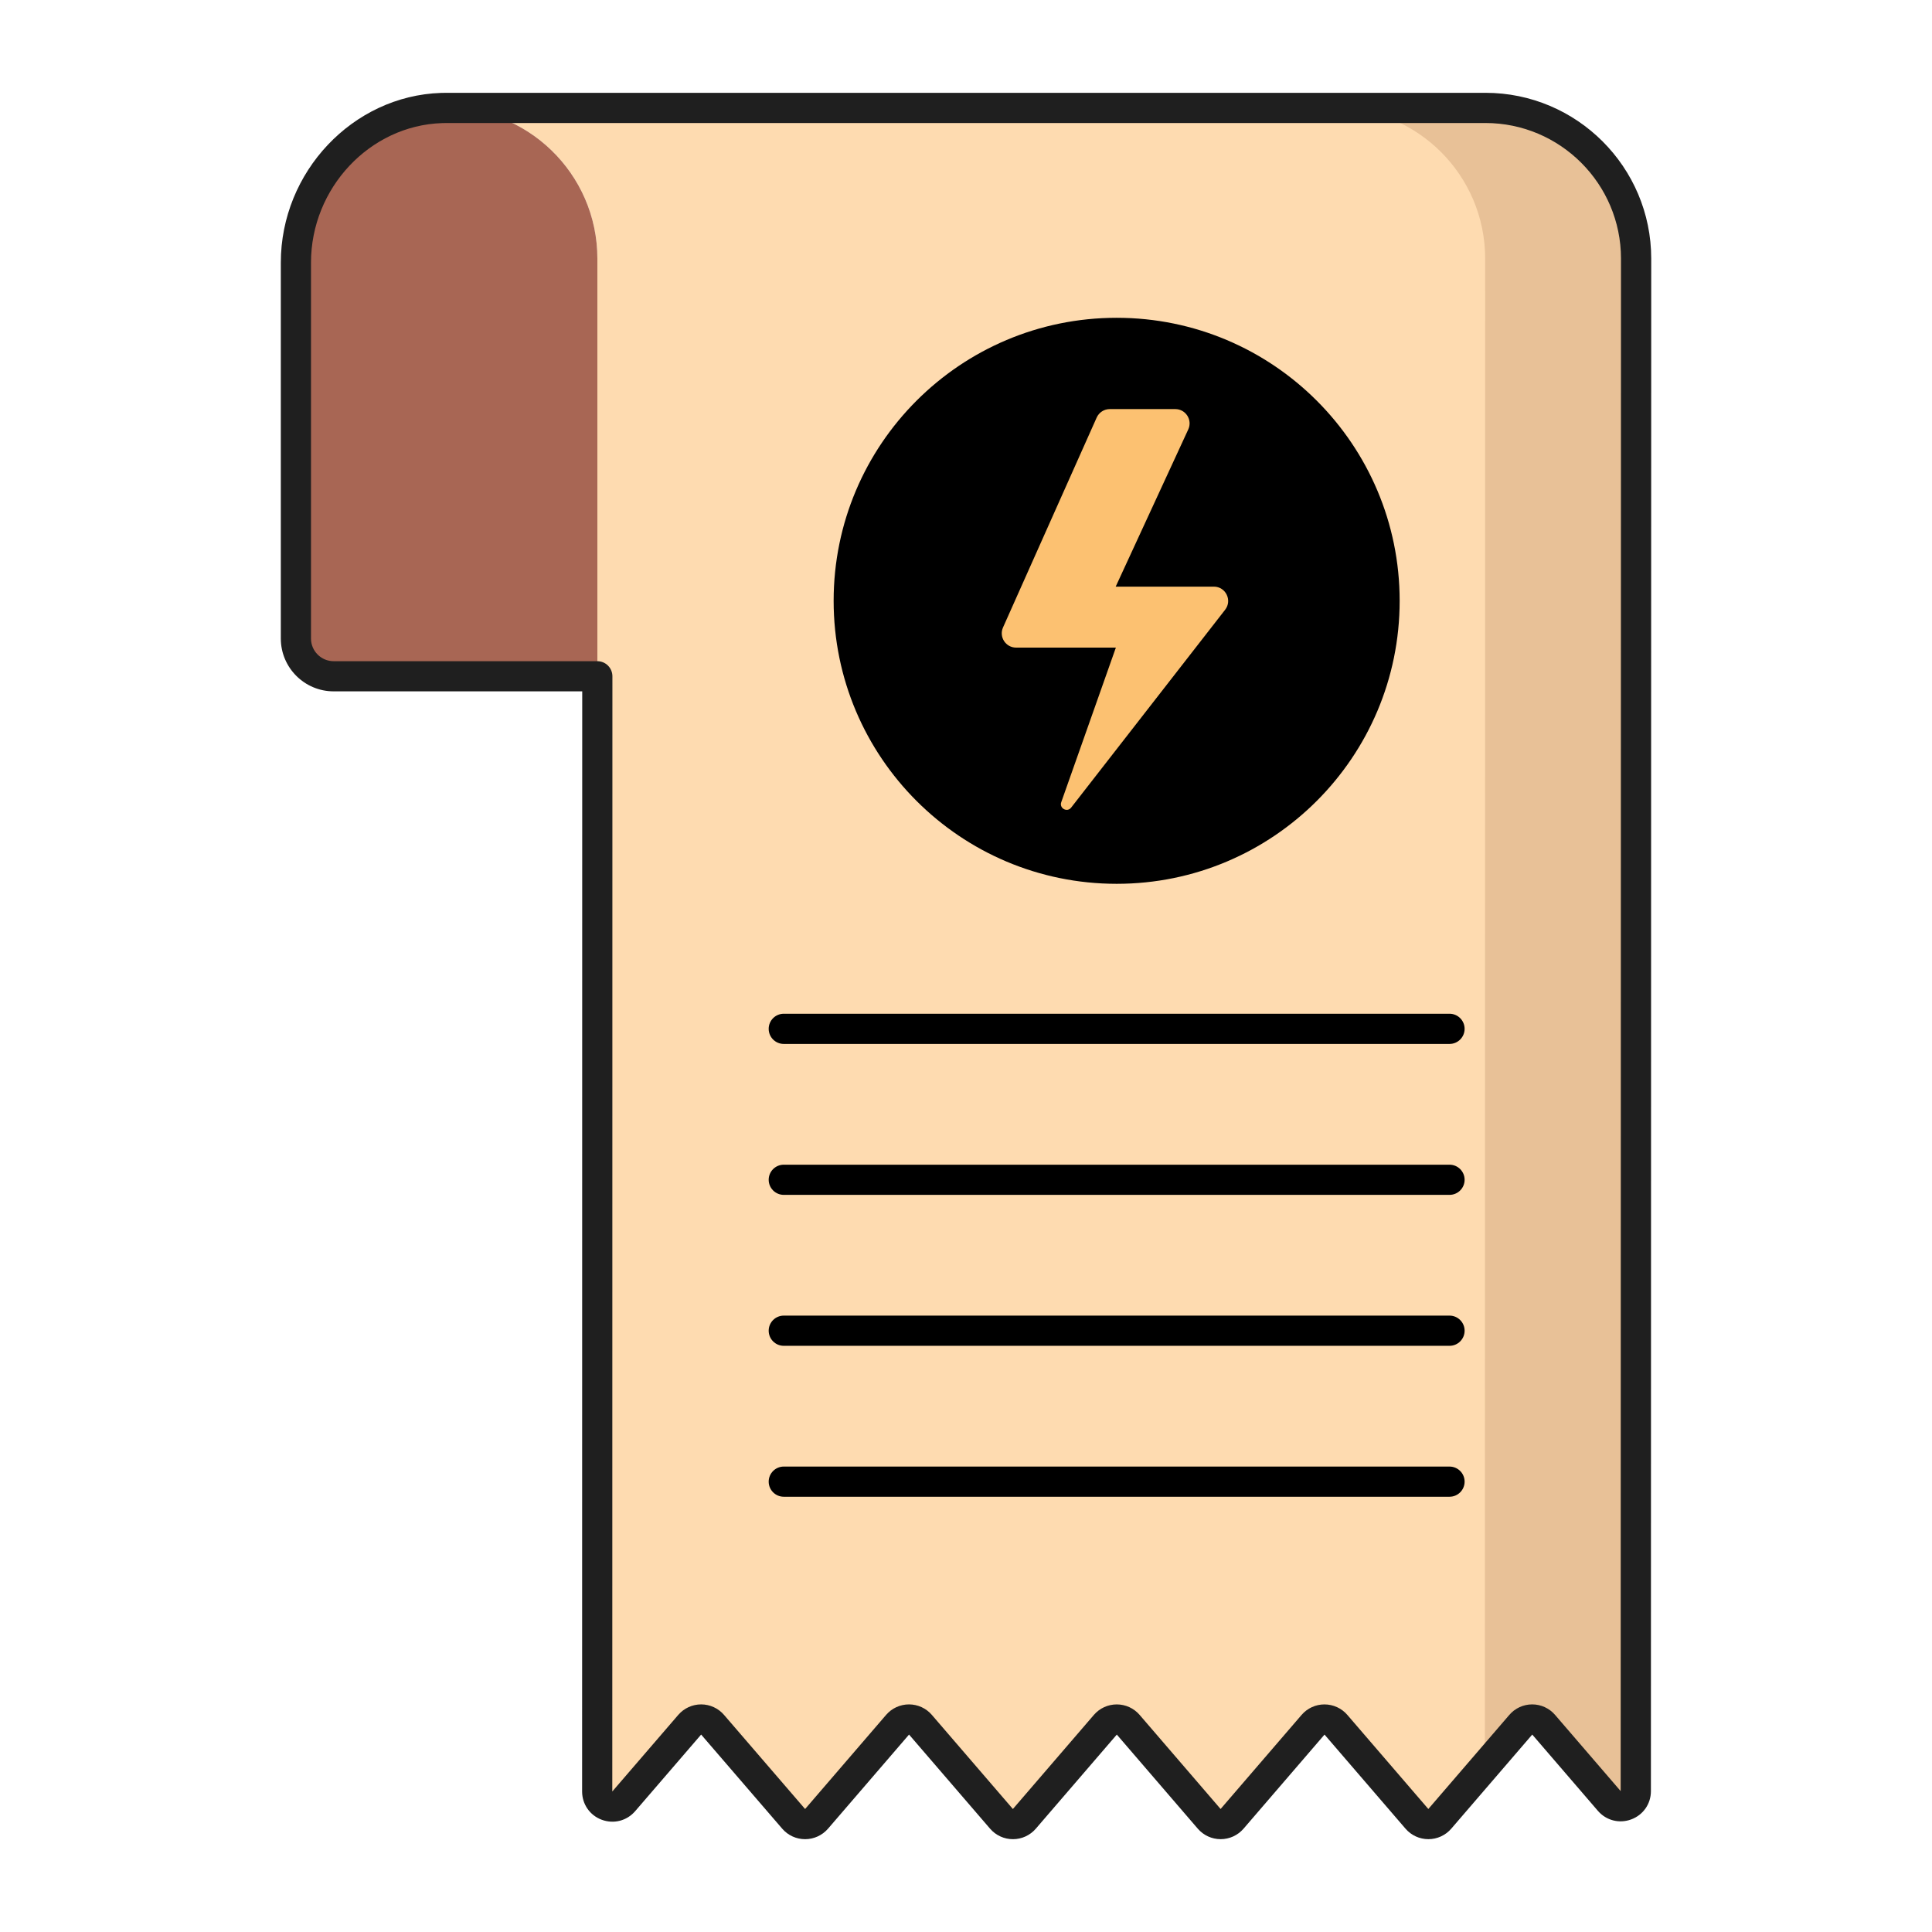 <svg width="100" height="100" viewBox="0 0 100 100" fill="none" xmlns="http://www.w3.org/2000/svg">
<path d="M76.886 5.586H23.117C27.426 5.586 30.919 9.079 30.919 13.387L30.911 92.727C30.911 93.451 31.811 93.785 32.284 93.236L35.699 89.271C36.011 88.909 36.572 88.909 36.883 89.271L41.08 94.143C41.392 94.505 41.952 94.505 42.264 94.143L46.457 89.272C46.768 88.91 47.329 88.91 47.641 89.272L51.835 94.143C52.147 94.505 52.708 94.505 53.019 94.143L57.212 89.272C57.523 88.91 58.084 88.91 58.396 89.272L62.587 94.143C62.899 94.505 63.46 94.505 63.772 94.143L67.963 89.272C68.274 88.91 68.835 88.91 69.147 89.272L73.34 94.143C73.651 94.505 74.212 94.505 74.524 94.143L78.716 89.272C79.027 88.91 79.588 88.91 79.9 89.272L83.296 93.218C83.769 93.766 84.669 93.432 84.67 92.708L84.685 13.384C84.685 9.077 81.193 5.586 76.886 5.586Z" fill="#FEDBB0"/>
<path d="M76.886 5.586H69.074C73.38 5.586 76.872 9.077 76.872 13.384L76.857 91.431L78.715 89.272C79.027 88.909 79.588 88.909 79.9 89.272L83.296 93.217C83.768 93.766 84.669 93.432 84.669 92.707L84.685 13.383C84.684 9.077 81.193 5.586 76.886 5.586Z" fill="#E8C197"/>
<path d="M22.85 5.591C18.613 5.732 15.316 9.353 15.316 13.593V33.051C15.316 34.13 16.19 35.005 17.269 35.005H30.92V13.388C30.92 8.991 27.281 5.443 22.85 5.591Z" fill="#A86654"/>
<path d="M75.027 54.034H40.568C40.137 54.034 39.787 53.684 39.787 53.252C39.787 52.821 40.137 52.471 40.568 52.471H75.027C75.458 52.471 75.808 52.821 75.808 53.252C75.808 53.684 75.459 54.034 75.027 54.034Z" fill="black"/>
<path d="M75.027 61.846H40.568C40.137 61.846 39.787 61.496 39.787 61.065C39.787 60.634 40.137 60.284 40.568 60.284H75.027C75.458 60.284 75.808 60.634 75.808 61.065C75.808 61.496 75.459 61.846 75.027 61.846Z" fill="black"/>
<path d="M75.027 69.659H40.568C40.137 69.659 39.787 69.309 39.787 68.877C39.787 68.446 40.137 68.096 40.568 68.096H75.027C75.458 68.096 75.808 68.446 75.808 68.877C75.808 69.309 75.459 69.659 75.027 69.659Z" fill="black"/>
<path d="M75.027 77.471H40.568C40.137 77.471 39.787 77.121 39.787 76.69C39.787 76.259 40.137 75.909 40.568 75.909H75.027C75.458 75.909 75.808 76.259 75.808 76.69C75.808 77.121 75.459 77.471 75.027 77.471Z" fill="black"/>
<path d="M57.798 45.746C65.888 45.746 72.446 39.188 72.446 31.098C72.446 23.008 65.888 16.449 57.798 16.449C49.708 16.449 43.149 23.008 43.149 31.098C43.149 39.188 49.708 45.746 57.798 45.746Z" fill="black"/>
<path d="M60.832 21.174H57.441C57.149 21.174 56.884 21.346 56.764 21.613L51.916 32.477C51.697 32.967 52.056 33.52 52.593 33.52H57.757L54.93 41.521C54.818 41.837 55.237 42.067 55.443 41.801L63.413 31.56C63.791 31.074 63.444 30.364 62.828 30.364H57.748L61.505 22.225C61.731 21.735 61.373 21.174 60.832 21.174Z" fill="#FCC171"/>
<path d="M41.672 95.196C41.216 95.196 40.785 94.998 40.488 94.653L36.291 89.781L32.876 93.746C32.445 94.246 31.768 94.42 31.148 94.191C30.529 93.961 30.13 93.386 30.13 92.726L30.136 35.784H17.269C15.762 35.784 14.535 34.558 14.535 33.05V13.592C14.535 8.902 18.254 4.962 22.825 4.809C22.91 4.806 22.993 4.804 23.076 4.805C23.09 4.805 23.104 4.804 23.118 4.804H76.887C81.618 4.804 85.467 8.653 85.467 13.384L85.451 92.708C85.451 93.368 85.051 93.943 84.432 94.172C83.814 94.402 83.136 94.228 82.705 93.727L79.309 89.781L75.117 94.652C74.82 94.997 74.388 95.195 73.933 95.195C73.477 95.195 73.046 94.997 72.749 94.652L68.557 89.782L64.366 94.652C64.068 94.997 63.637 95.195 63.181 95.195H63.181C62.725 95.195 62.294 94.997 61.997 94.652L57.806 89.782L53.614 94.652C53.316 94.998 52.885 95.196 52.43 95.196C51.974 95.196 51.543 94.998 51.246 94.652L47.052 89.781L42.859 94.652C42.559 94.998 42.127 95.196 41.672 95.196ZM36.291 88.219C36.746 88.219 37.178 88.417 37.475 88.762L41.672 93.634L45.864 88.763C46.161 88.417 46.593 88.22 47.048 88.219H47.048C47.504 88.219 47.935 88.417 48.232 88.762L52.427 93.634L56.619 88.763C56.916 88.418 57.348 88.22 57.803 88.22C58.259 88.22 58.69 88.418 58.987 88.763L63.178 93.633L67.37 88.763C67.666 88.418 68.098 88.22 68.553 88.22C69.009 88.22 69.441 88.418 69.738 88.763L73.93 93.633L78.122 88.763C78.419 88.417 78.85 88.219 79.306 88.219C79.761 88.219 80.193 88.417 80.49 88.763L83.886 92.708L83.902 13.384C83.902 9.515 80.754 6.367 76.884 6.367H23.118C23.068 6.368 22.976 6.368 22.876 6.372C19.138 6.496 16.097 9.736 16.097 13.593V33.051C16.097 33.697 16.623 34.223 17.269 34.223H30.917C31.124 34.223 31.323 34.305 31.47 34.452C31.616 34.598 31.698 34.797 31.698 35.004L31.692 92.727L35.107 88.762C35.405 88.417 35.836 88.219 36.291 88.219Z" fill="#1F1F1F"/>
</svg>
